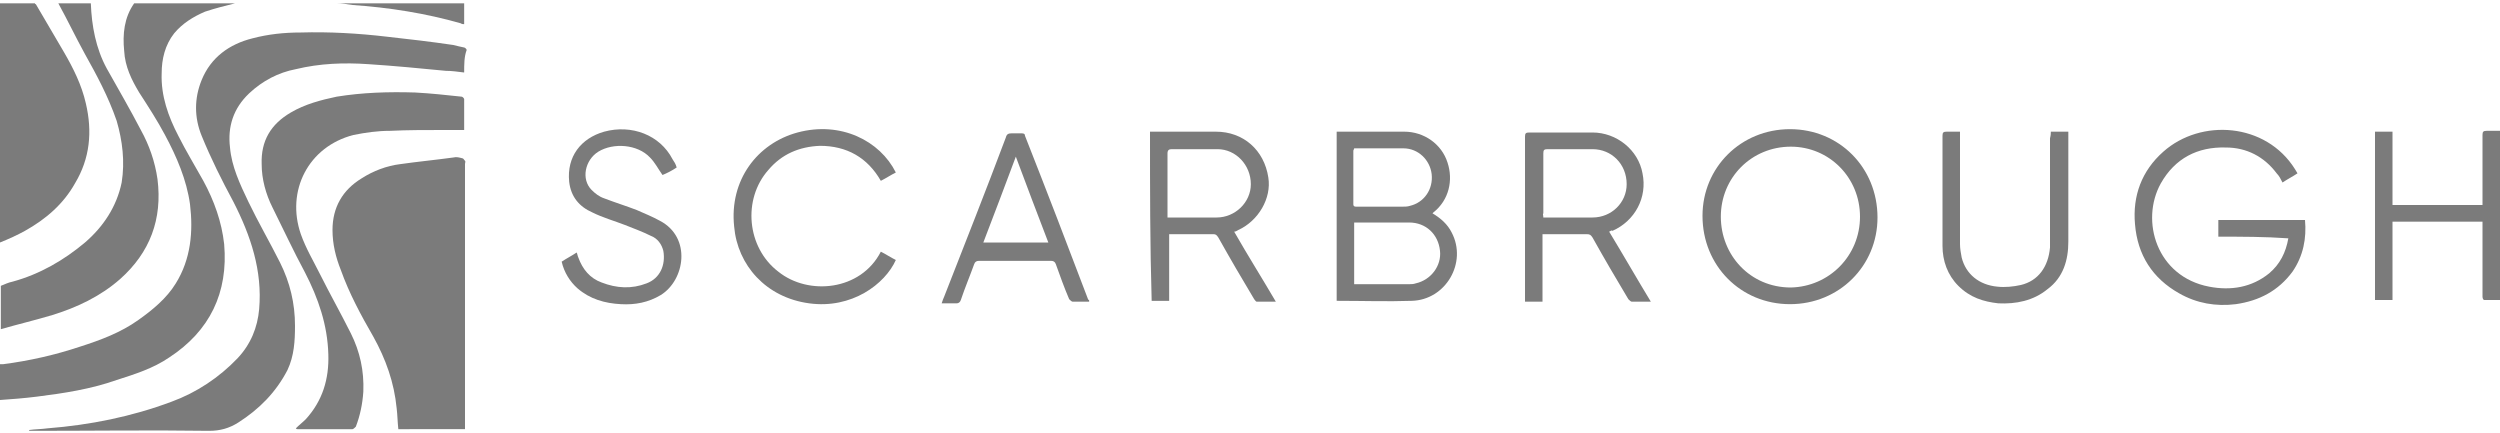 <svg xmlns="http://www.w3.org/2000/svg" xmlns:xlink="http://www.w3.org/1999/xlink" id="Layer_1" x="0px" y="0px" viewBox="0 0 300 52" style="enable-background:new 0 0 300 52;" xml:space="preserve"> <style type="text/css"> .st0{clip-path:url(#SVGID_00000119814026395965100460000001871966501526716061_);} .st1{fill:#7B7B7B;} </style> <g> <defs> <rect id="SVGID_1_" y="0.4" width="300" height="51.3"></rect> </defs> <clipPath id="SVGID_00000159457066912022499130000017400325465738083745_"> <use xlink:href="#SVGID_1_" style="overflow:visible;"></use> </clipPath> <g style="clip-path:url(#SVGID_00000159457066912022499130000017400325465738083745_);"> <path class="st1" d="M28.2,0.4C27,0.7,25.8,1,24.6,1.4C23.2,2,21.9,2.8,20.9,4c-1.1,1.4-1.5,3.1-1.5,4.8c-0.1,2.7,0.8,5.2,2,7.5 c0.9,1.8,2,3.6,3,5.4c1.3,2.4,2.2,4.9,2.5,7.6c0.5,5.8-1.7,10.4-6.6,13.6c-1.9,1.3-4.1,2-6.3,2.7c-3.1,1.1-6.4,1.6-9.6,2 C2.8,47.8,1.4,47.9,0,48c0-1.5,0-2.9,0-4.3c0.1,0,0.2,0,0.4,0c3.1-0.4,6.2-1.1,9.2-2.1c2.5-0.8,4.9-1.7,7-3.2 c1.7-1.2,3.4-2.6,4.5-4.4c1.8-2.9,2.1-6.2,1.7-9.5c-0.4-2.9-1.6-5.7-3-8.3c-0.9-1.7-2-3.4-3.1-5.1C15.8,9.6,15,8,14.9,6.1 c-0.2-2,0-4,1.2-5.7C20.1,0.4,24.2,0.4,28.2,0.4z"></path> <path class="st1" d="M0,29.1C0,19.5,0,10,0,0.4c1.4,0,2.8,0,4.2,0c0,0.1,0,0.1,0.1,0.1c1.1,1.9,2.3,3.9,3.4,5.8s2.1,3.9,2.6,6.1 C11.1,15.8,10.8,19,9,22c-1.4,2.5-3.5,4.3-6,5.7C2.1,28.2,1,28.7,0,29.1z"></path> <path class="st1" d="M10.9,0.4c0.1,2.7,0.6,5.4,1.9,7.8c1.4,2.5,2.8,4.9,4.1,7.4c1,1.8,1.7,3.8,2,5.9c0.6,4.8-0.9,8.8-4.5,12 c-2.4,2.1-5.2,3.4-8.1,4.3c-2,0.6-4.1,1.1-6.2,1.7c0-1.7,0-3.5,0-5.2c0.5-0.2,0.9-0.4,1.4-0.5c3.3-0.9,6.2-2.6,8.7-4.7 c2.2-1.9,3.8-4.3,4.4-7.2c0.4-2.5,0.1-5-0.6-7.4C13,11.6,11.6,9,10.2,6.5c-1.1-2-2.1-4.1-3.2-6.1C8.3,0.4,9.6,0.4,10.9,0.4z"></path> <path class="st1" d="M55.7,0.4c0,0.8,0,1.6,0,2.5c-0.1,0-0.3,0-0.4-0.1c-4.2-1.2-8.6-1.9-13-2.2c-0.6-0.1-1.3-0.2-1.9-0.2 C45.5,0.4,50.6,0.4,55.7,0.4z"></path> <path class="st1" d="M47.8,51.5c-0.1-0.9-0.1-1.7-0.2-2.5c-0.3-3.1-1.3-5.9-2.8-8.6c-1.5-2.6-2.9-5.2-3.9-8c-0.6-1.5-1-3.1-1-4.8 c0-2.7,1.2-4.8,3.5-6.2c1.4-0.9,3-1.5,4.6-1.7c2.1-0.3,4.2-0.5,6.4-0.8c0.4-0.1,0.7,0,1.1,0.1c0.1,0,0.2,0.2,0.3,0.3 c0.1,0.1,0,0.2,0,0.4c0,10.4,0,20.8,0,31.2c0,0.2,0,0.4,0,0.6C53,51.5,50.4,51.5,47.8,51.5z"></path> <path class="st1" d="M55.7,8.7c-0.8-0.1-1.5-0.2-2.2-0.2c-3.1-0.3-6.2-0.6-9.3-0.8c-2.9-0.2-5.8-0.1-8.7,0.6 c-2.1,0.4-4,1.4-5.6,2.9c-1.9,1.8-2.6,4-2.3,6.5c0.2,2.3,1.2,4.4,2.2,6.5c1.2,2.5,2.6,4.9,3.8,7.3c1.2,2.4,1.8,4.9,1.8,7.6 c0,1.8-0.1,3.6-0.9,5.3c-1.4,2.7-3.4,4.7-5.9,6.3c-1.1,0.7-2.2,1-3.5,1c-7-0.1-14.1,0-21.1,0c-0.2,0-0.4,0-0.5,0c0,0,0-0.1,0-0.1 c0.7-0.1,1.5-0.1,2.2-0.2c5.1-0.4,10.1-1.4,14.9-3.2c3-1.1,5.7-2.9,7.9-5.2c1.6-1.7,2.4-3.7,2.6-5.9c0.4-4.6-1-8.8-3.1-12.9 c-1.4-2.6-2.7-5.2-3.8-7.9c-0.9-2.2-0.9-4.5,0-6.7c1.1-2.7,3.3-4.3,6.1-5c1.9-0.5,3.8-0.7,5.8-0.7c3.4-0.1,6.9,0.1,10.3,0.5 c2.7,0.3,5.3,0.6,8,1c0.4,0.1,0.8,0.2,1.3,0.3c0.1,0,0.3,0.2,0.3,0.3C55.7,6.8,55.7,7.7,55.7,8.7z"></path> <path class="st1" d="M55.7,15.6c-0.9,0-1.7,0-2.6,0c-2.1,0-4.2,0-6.3,0.1c-1.5,0-2.9,0.2-4.4,0.5c-5.4,1.4-8.1,6.7-6.3,11.9 c0.6,1.7,1.5,3.2,2.3,4.8c1.2,2.4,2.5,4.7,3.7,7.1c1.1,2.2,1.6,4.5,1.5,7c-0.1,1.5-0.4,2.9-0.9,4.2c-0.1,0.1-0.3,0.3-0.4,0.3 c-2.2,0-4.4,0-6.6,0c-0.1,0-0.1,0-0.2-0.1c0.4-0.4,0.8-0.7,1.2-1.1c2-2.2,2.8-4.8,2.7-7.8c-0.1-3.5-1.2-6.7-2.8-9.8 c-1.4-2.6-2.6-5.2-3.9-7.8c-0.8-1.6-1.3-3.4-1.3-5.2c-0.1-2.8,1.1-4.8,3.5-6.2c1.7-1,3.6-1.5,5.5-1.9c3.1-0.5,6.2-0.6,9.4-0.5 c1.9,0.1,3.7,0.3,5.6,0.5c0.1,0,0.3,0.2,0.3,0.3C55.7,13.3,55.7,14.5,55.7,15.6z"></path> <path class="st1" d="M171.9,25.6c1,0.6,1.8,1.3,2.3,2.3c1.9,3.6-0.7,8.1-4.8,8.2c-2.9,0.1-5.9,0-8.8,0c-0.1,0-0.1,0-0.2,0 c0-6.7,0-13.5,0-20.3c0.2,0,0.3,0,0.5,0c2.5,0,5.1,0,7.6,0c2.4,0,4.5,1.5,5.2,3.7c0.7,2.1,0.2,4.5-1.7,6 C172,25.5,172,25.5,171.9,25.6z M162.5,34.1c0.1,0,0.2,0,0.3,0c2.1,0,4.3,0,6.4,0c0.2,0,0.4,0,0.7-0.1c1.8-0.4,3.1-2.1,2.9-3.9 c-0.2-2-1.7-3.4-3.7-3.4c-2,0-4.1,0-6.1,0c-0.2,0-0.3,0-0.5,0C162.5,29.3,162.5,31.7,162.5,34.1z M162.5,17.8 c0,0.1-0.1,0.2-0.1,0.3c0,2.1,0,4.2,0,6.4c0,0.3,0.2,0.3,0.4,0.3c1.8,0,3.7,0,5.5,0c0.3,0,0.6,0,0.9-0.1c1.7-0.4,2.8-2,2.6-3.8 c-0.2-1.7-1.6-3.1-3.4-3.1c-1.8,0-3.6,0-5.4,0C163,17.8,162.8,17.8,162.5,17.8z"></path> <path class="st1" d="M266.2,28.4c0-0.7,0-1.4,0-2c3.5,0,6.9,0,10.4,0c0.2,2.2-0.2,4.3-1.5,6.2c-1.7,2.3-4,3.5-6.8,3.9 c-2.4,0.3-4.7-0.1-6.8-1.3c-3.2-1.8-5-4.6-5.3-8.3c-0.3-3.4,0.8-6.4,3.4-8.7c4.5-4,12.3-3.5,15.8,2.1c0.1,0.2,0.2,0.3,0.3,0.5 c-0.6,0.4-1.2,0.7-1.8,1.1c-0.2-0.4-0.4-0.8-0.7-1.1c-1.5-2-3.6-3.1-6.1-3.1c-3.4-0.1-6.1,1.3-7.8,4.3c-2.5,4.5-0.5,11.2,5.8,12.4 c2.6,0.5,5.1,0.1,7.2-1.6c1.3-1.1,2-2.5,2.3-4.2C271.8,28.4,269,28.4,266.2,28.4z"></path> <path class="st1" d="M214.8,15.5c5.9,0,10.5,4.6,10.5,10.6c0,5.8-4.6,10.4-10.5,10.4c-5.9,0-10.5-4.6-10.5-10.6 C204.3,20.1,208.9,15.5,214.8,15.5z M223.2,26c0-4.7-3.7-8.4-8.3-8.4c-4.7,0-8.4,3.7-8.4,8.4c0,4.6,3.5,8.5,8.4,8.5 C219.5,34.4,223.2,30.7,223.2,26z"></path> <path class="st1" d="M193.1,27.8c1.7,2.8,3.3,5.6,5,8.4c-0.8,0-1.6,0-2.3,0c-0.1,0-0.3-0.2-0.4-0.3c-1.5-2.5-2.9-4.9-4.3-7.4 c-0.2-0.3-0.3-0.4-0.7-0.4c-1.6,0-3.2,0-4.8,0c-0.2,0-0.3,0-0.5,0c0,2.7,0,5.4,0,8.1c-0.7,0-1.4,0-2.1,0c0-0.2,0-0.3,0-0.5 c0-6.5,0-12.9,0-19.3c0-0.4,0.1-0.5,0.5-0.5c2.6,0,5.1,0,7.6,0c2.9,0,5.5,2.1,6,4.9c0.6,2.9-0.9,5.7-3.6,6.9 C193.4,27.6,193.3,27.7,193.1,27.8z M185.2,26.1c0.2,0,0.4,0,0.5,0c1.8,0,3.6,0,5.4,0c2.3,0,4.1-1.8,4.1-4c0-2.4-1.8-4.2-4.1-4.2 c-1.8,0-3.6,0-5.4,0c-0.4,0-0.5,0.1-0.5,0.5c0,2.4,0,4.8,0,7.2C185.1,25.7,185.2,25.8,185.2,26.1z"></path> <path class="st1" d="M138,15.8c0.2,0,0.4,0,0.6,0c2.5,0,4.9,0,7.3,0c3.3,0,5.8,2.2,6.3,5.5c0.4,2.5-1.2,5.2-3.6,6.3 c-0.2,0.1-0.3,0.2-0.5,0.2c1.6,2.8,3.3,5.5,5,8.4c-0.8,0-1.6,0-2.3,0c-0.1,0-0.2-0.2-0.3-0.3c-1.5-2.5-2.9-4.9-4.3-7.4 c-0.2-0.3-0.3-0.4-0.6-0.4c-1.8,0-3.5,0-5.3,0c0,2.7,0,5.4,0,8c-0.7,0-1.4,0-2.1,0C138,29.4,138,22.6,138,15.8z M140.1,26.1 c0.2,0,0.4,0,0.5,0c1.8,0,3.6,0,5.4,0c2.2,0,4.1-1.8,4.1-4c0-2.3-1.8-4.2-4-4.2c-1.8,0-3.7,0-5.5,0c-0.3,0-0.5,0.1-0.5,0.5 c0,1.8,0,3.7,0,5.5C140.1,24.5,140.1,25.2,140.1,26.1z"></path> <path class="st1" d="M285,15.8c0.7,0,1.4,0,2.1,0c0,2.9,0,5.9,0,8.8c3.6,0,7.2,0,10.8,0c0-0.2,0-0.4,0-0.5c0-2.6,0-5.3,0-7.9 c0-0.4,0.1-0.5,0.5-0.5c0.5,0,1,0,1.6,0c0,6.8,0,13.5,0,20.3c-0.6,0-1.3,0-1.9,0c-0.1,0-0.2-0.2-0.2-0.4c0-0.6,0-1.3,0-1.9 c0-2.2,0-4.3,0-6.5c0-0.2,0-0.4,0-0.6c-3.6,0-7.2,0-10.8,0c0,3.1,0,6.2,0,9.4c-0.7,0-1.4,0-2.1,0C285,29.4,285,22.6,285,15.8z"></path> <path class="st1" d="M105.7,30.2c0.6,0.3,1.2,0.7,1.8,1c-1.3,2.9-5.3,5.9-10.4,5.2c-5.2-0.7-8.6-4.6-9-9.2 c-0.6-5.6,2.8-10,7.6-11.3c5.2-1.4,9.9,1,11.8,4.8c-0.6,0.3-1.2,0.7-1.8,1c-1.6-2.8-4.1-4.2-7.3-4.2c-2.5,0.1-4.6,1-6.2,2.9 c-3.1,3.5-2.6,9.3,1.2,12.2C97,35.5,103.3,34.9,105.7,30.2z"></path> <path class="st1" d="M130.7,36.2c-0.7,0-1.3,0-2,0c-0.1,0-0.3-0.2-0.4-0.3c-0.6-1.4-1.1-2.8-1.6-4.2c-0.1-0.3-0.3-0.4-0.6-0.4 c-2.9,0-5.8,0-8.6,0c-0.3,0-0.5,0.1-0.6,0.4c-0.5,1.4-1.1,2.8-1.6,4.3c-0.1,0.3-0.3,0.4-0.5,0.4c-0.6,0-1.2,0-1.8,0 c0.1-0.3,0.2-0.6,0.3-0.8c2.5-6.4,5-12.7,7.4-19.1c0.1-0.4,0.3-0.5,0.7-0.5c0.4,0,0.8,0,1.2,0c0.3,0,0.4,0.1,0.4,0.3 c2.6,6.6,5.1,13.1,7.6,19.7C130.7,35.9,130.7,36,130.7,36.2z M125.8,29.1c-1.3-3.4-2.6-6.8-3.9-10.3c-1.3,3.5-2.6,6.9-3.9,10.3 C120.6,29.1,123.2,29.1,125.8,29.1z"></path> <path class="st1" d="M81.2,20.1c-0.6,0.4-1.2,0.7-1.7,0.9c-0.5-0.7-0.9-1.5-1.5-2.1c-1.5-1.6-4.4-1.8-6.2-0.7 c-1.6,1-2.1,3.3-0.8,4.6c0.4,0.4,0.9,0.8,1.5,1c1.3,0.5,2.6,0.9,3.9,1.4c0.9,0.4,1.9,0.8,2.8,1.3c3.8,2,3,7.1,0.1,8.9 c-1.5,0.9-3.1,1.2-4.8,1.1c-1.9-0.1-3.7-0.6-5.2-1.9c-0.9-0.8-1.6-1.9-1.9-3.2c0.6-0.4,1.2-0.7,1.8-1.1c0.1,0.2,0.1,0.4,0.2,0.6 c0.5,1.4,1.4,2.5,2.8,3c1.8,0.7,3.6,0.8,5.4,0.1c1.6-0.6,2.3-2.2,2-3.9c-0.2-0.8-0.7-1.5-1.5-1.8c-1-0.5-2.1-0.9-3.1-1.3 c-1.3-0.5-2.7-0.9-3.9-1.5c-1.6-0.7-2.6-1.9-2.8-3.7c-0.3-3,1.4-5.2,4.2-6c3.3-0.9,6.7,0.4,8.2,3.3C80.9,19.4,81.1,19.7,81.2,20.1 z"></path> <path class="st1" d="M246.1,15.8c0.7,0,1.4,0,2.1,0c0,0.2,0,0.3,0,0.5c0,4.2,0,8.5,0,12.7c0,2.2-0.6,4.3-2.5,5.7 c-1.7,1.4-3.8,1.8-5.9,1.7c-1.8-0.2-3.4-0.7-4.8-2.1c-1.3-1.3-1.9-3-1.9-4.8c0-4.4,0-8.8,0-13.2c0-0.4,0.1-0.5,0.5-0.5 c0.5,0,1,0,1.6,0c0,0.2,0,0.4,0,0.6c0,4.3,0,8.6,0,12.9c0,0.5,0.1,1.1,0.2,1.6c0.5,2,2.1,3.3,4.3,3.5c0.9,0.1,1.9,0,2.8-0.2 c2.1-0.5,3.3-2.2,3.5-4.5c0-0.3,0-0.5,0-0.7c0-4.1,0-8.3,0-12.4C246.1,16.2,246.1,16,246.1,15.8z"></path> </g> </g> </svg>